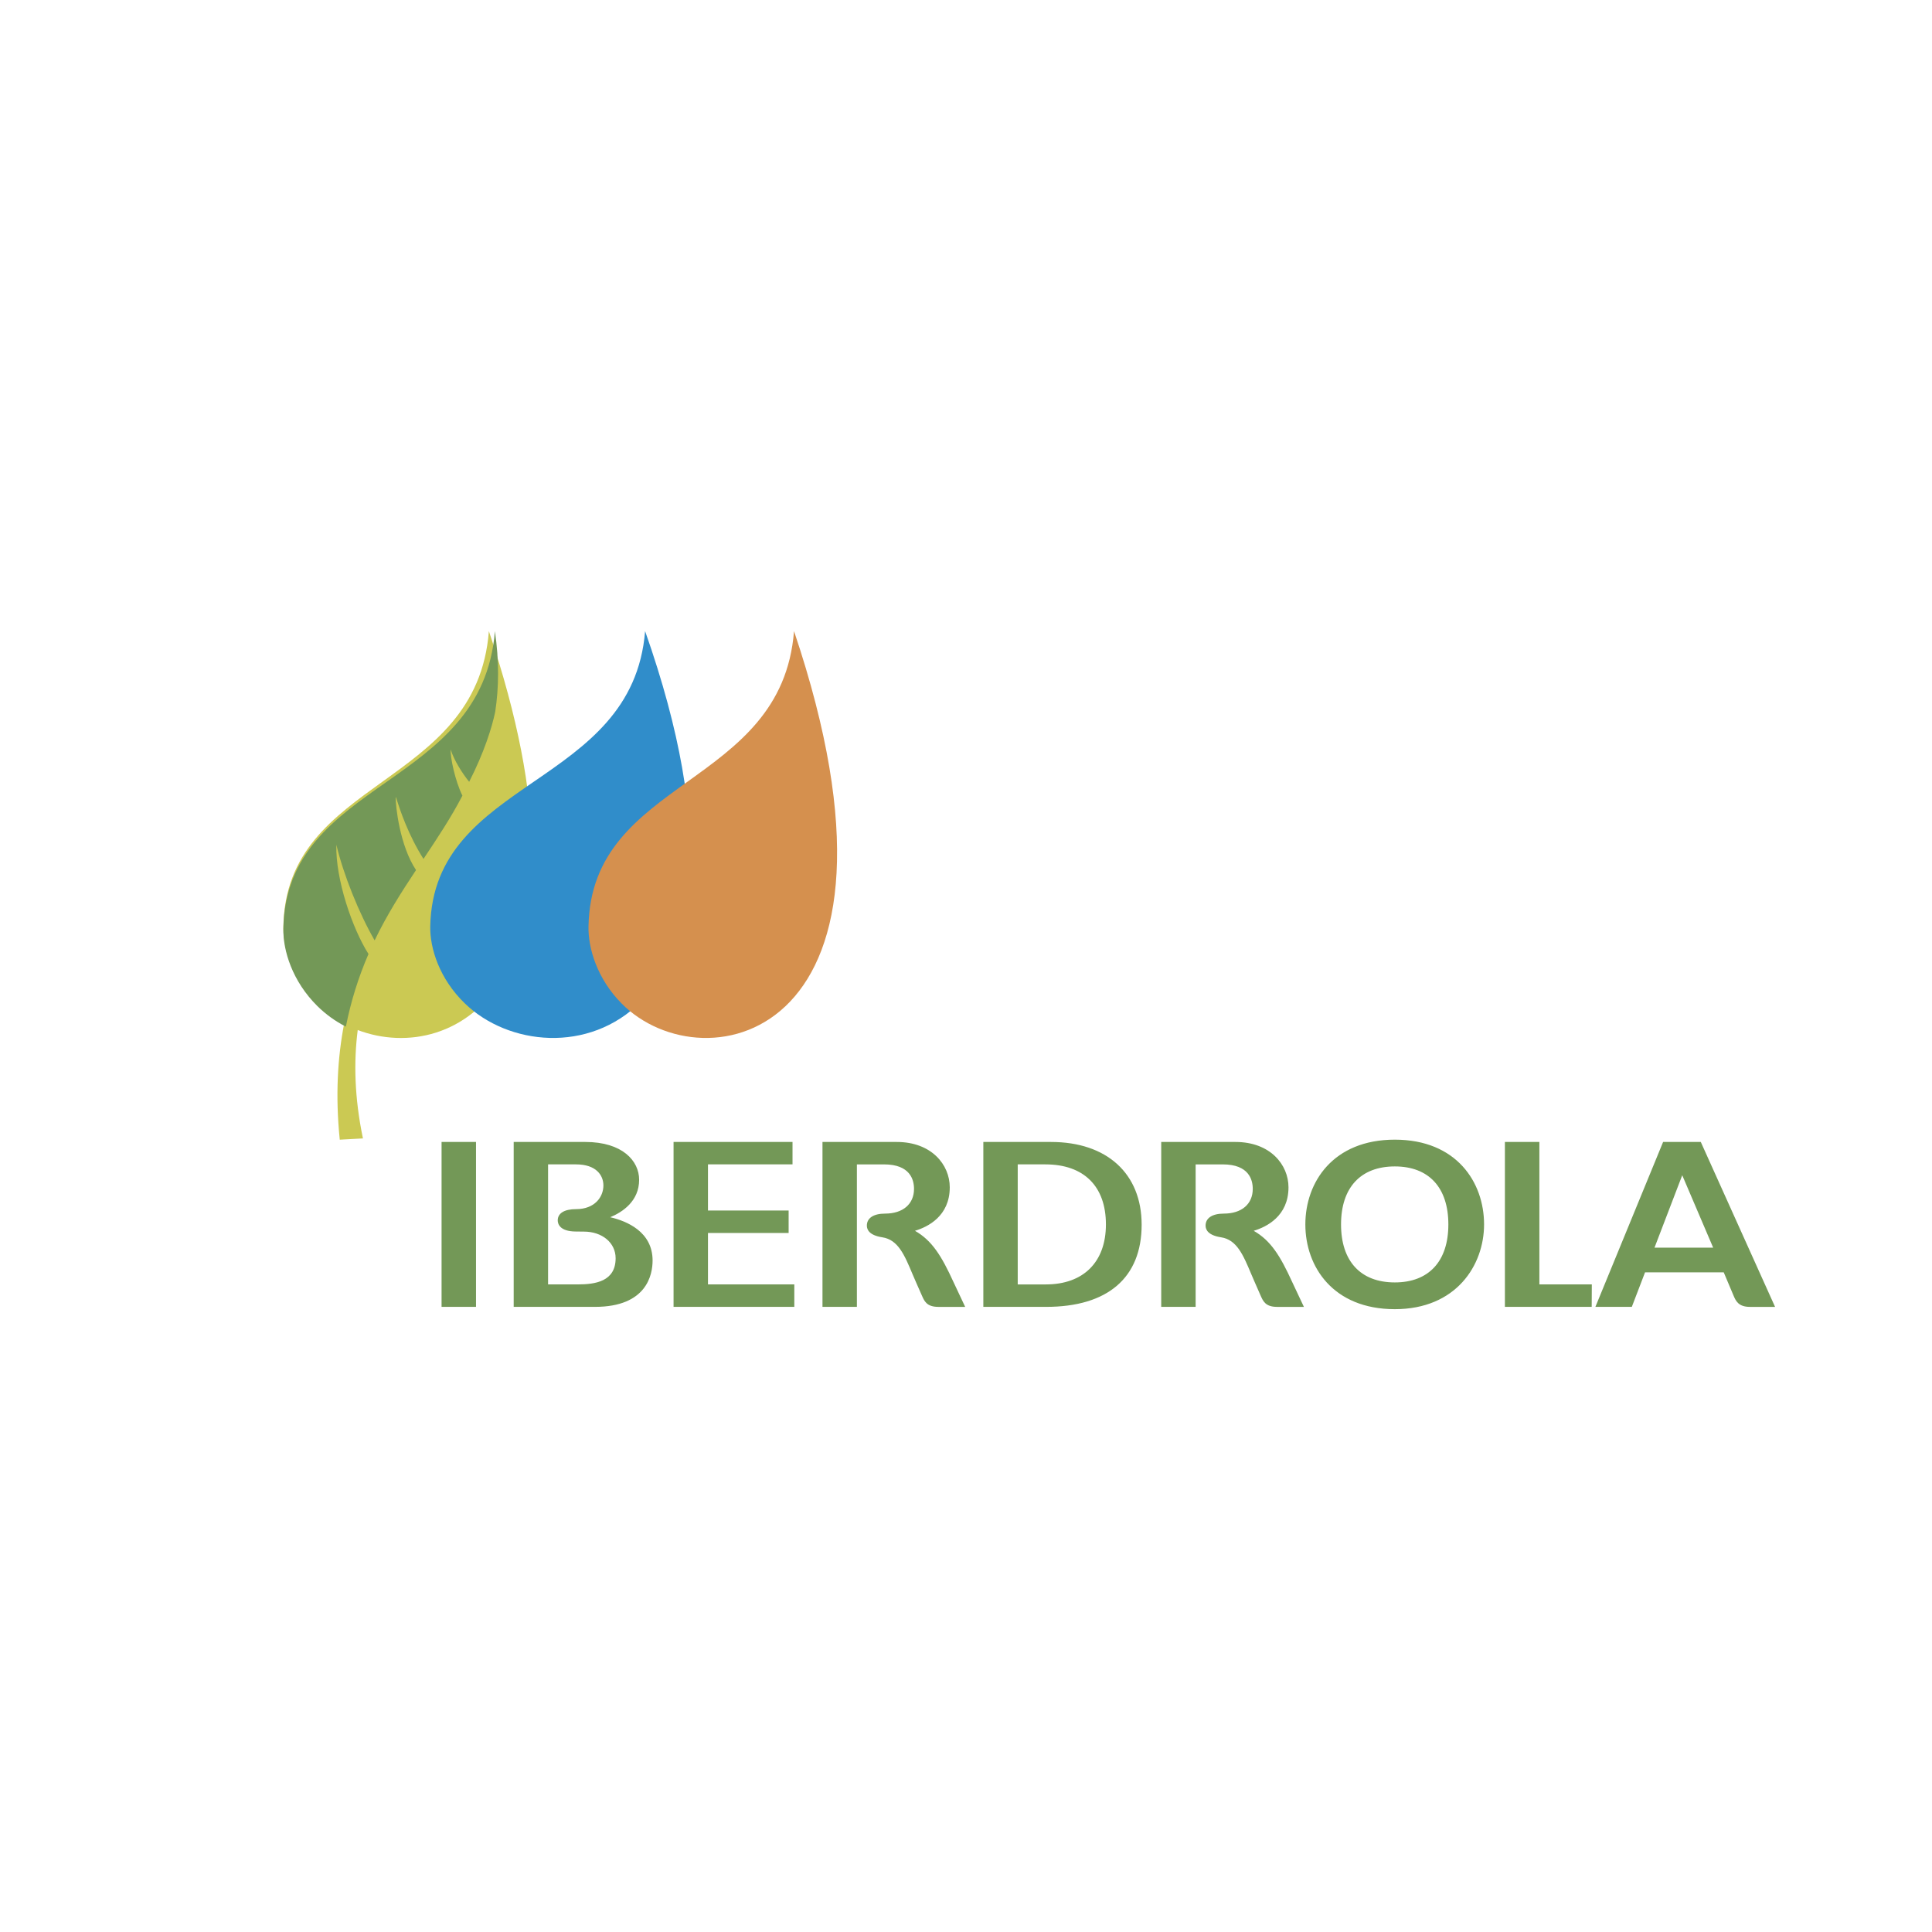 <svg width="150" height="150" viewBox="0 0 150 150" fill="none" xmlns="http://www.w3.org/2000/svg">
<path fill-rule="evenodd" clip-rule="evenodd" d="M37.957 49.001C37.011 61.172 22.204 60.344 22.001 71.936C21.968 73.63 22.675 75.992 24.561 77.903C25.195 78.543 25.921 79.079 26.716 79.494C26.217 82.08 26.03 85.046 26.379 88.484L28.179 88.387C27.518 85.217 27.457 82.438 27.774 79.972C35.33 82.84 47.132 76.237 37.957 49.001Z" fill="#CBC953"/>
<path fill-rule="evenodd" clip-rule="evenodd" d="M28.61 74.067C27.354 72.096 26.045 68.262 26.114 65.597L26.118 65.596C26.655 67.883 27.886 70.94 29.087 73.011C30.038 71.031 31.163 69.269 32.301 67.551C31.029 65.652 30.705 62.528 30.724 61.914C30.724 61.906 30.738 61.906 30.746 61.9C31.081 62.984 31.713 64.84 32.879 66.688C33.957 65.07 35.014 63.483 35.901 61.774C35.328 60.608 34.952 58.785 34.989 58.194H34.992C35.233 58.997 35.895 60.047 36.426 60.699C37.598 58.4 38.19 56.492 38.447 55.271C38.736 53.376 38.762 51.311 38.424 49C37.452 61.258 22.21 60.424 22.001 72.098C21.967 73.804 22.695 76.182 24.636 78.107C25.288 78.751 26.037 79.291 26.854 79.709C27.235 77.771 27.823 75.88 28.61 74.067Z" fill="#739857"/>
<path fill-rule="evenodd" clip-rule="evenodd" d="M50.086 49C49.1 61.171 33.621 60.342 33.405 71.933C33.375 73.627 34.113 75.988 36.084 77.899C42.805 84.427 61.221 80.613 50.086 49Z" fill="#308DCA"/>
<path fill-rule="evenodd" clip-rule="evenodd" d="M61.647 49C60.698 61.171 45.892 60.342 45.691 71.933C45.657 73.627 46.365 75.988 48.25 77.899C54.678 84.427 72.297 80.613 61.647 49Z" fill="#D5904E"/>
<path fill-rule="evenodd" clip-rule="evenodd" d="M97.337 95.559C98.321 95.264 100.038 94.431 100.038 92.182C100.038 90.432 98.626 88.662 95.922 88.662H90.157V101.465H92.829V90.403H94.936C96.96 90.403 97.264 91.593 97.264 92.303C97.264 93.484 96.402 94.224 95.015 94.224C94.118 94.225 93.601 94.57 93.601 95.157C93.601 95.488 93.813 95.911 94.802 96.064C96.025 96.25 96.52 97.43 97.146 98.919C97.146 98.919 97.688 100.18 97.872 100.585C98.057 100.991 98.227 101.466 99.153 101.466H101.235L100.315 99.512C99.395 97.5 98.662 96.316 97.337 95.559ZM71.038 95.559C72.021 95.264 73.739 94.431 73.739 92.182C73.739 90.432 72.327 88.662 69.624 88.662H63.857V101.465H66.529V90.403H68.636C70.661 90.403 70.964 91.593 70.964 92.303C70.964 93.484 70.103 94.224 68.715 94.224C67.817 94.225 67.303 94.57 67.303 95.157C67.303 95.488 67.511 95.911 68.5 96.064C69.728 96.25 70.221 97.43 70.846 98.919C70.846 98.919 71.388 100.18 71.575 100.585C71.759 100.991 71.929 101.466 72.854 101.466H74.936L74.017 99.512C73.095 97.5 72.362 96.316 71.038 95.559ZM34.283 88.662H36.958V101.465H34.283V88.662ZM54.967 95.727H61.229V93.984H54.967V90.402H61.531V88.662H52.295V101.465H61.67V99.721H54.967V95.727ZM81.603 88.662H76.346V101.465H81.222C86.006 101.465 88.637 99.199 88.637 95.083C88.636 91.121 85.941 88.662 81.603 88.662ZM79.016 90.402H81.16C84.15 90.402 85.863 92.101 85.863 95.065C85.863 97.983 84.119 99.722 81.199 99.722H79.016L79.016 90.402ZM108.294 88.483C103.495 88.483 101.347 91.788 101.347 95.064C101.347 98.342 103.495 101.644 108.294 101.644C113.054 101.644 115.223 98.234 115.223 95.064C115.223 91.788 113.079 88.483 108.294 88.483ZM108.294 99.567C105.641 99.567 104.118 97.925 104.118 95.065C104.118 92.203 105.641 90.561 108.294 90.561C110.935 90.561 112.45 92.203 112.45 95.065C112.45 97.924 110.935 99.567 108.294 99.567ZM47.379 94.505C48.326 94.109 49.622 93.266 49.622 91.595C49.622 90.135 48.33 88.662 45.447 88.662H39.883V101.465H46.191C50.232 101.465 50.667 98.948 50.667 97.865C50.667 95.623 48.647 94.799 47.379 94.505ZM42.553 90.402H44.722C46.289 90.402 46.848 91.251 46.848 92.038C46.848 92.927 46.183 93.877 44.722 93.877C43.819 93.877 43.303 94.195 43.303 94.746C43.303 95.004 43.441 95.608 44.708 95.615L45.325 95.621C46.757 95.621 47.797 96.488 47.797 97.688C47.797 99.491 46.226 99.721 44.862 99.721H42.552L42.553 90.402ZM132.049 88.662H129.123L123.866 101.465H126.694C126.694 101.465 127.616 99.053 127.721 98.784H133.83C133.936 99.033 134.591 100.588 134.591 100.588C134.765 100.998 134.968 101.466 135.866 101.466H137.816L132.049 88.662ZM128.455 96.868C128.589 96.519 130.27 92.136 130.609 91.246C130.979 92.11 132.779 96.329 133.01 96.868H128.455ZM119.517 99.721V88.662H116.84V101.465H123.579L123.588 99.721H119.517Z" fill="#739857"/>
</svg>
